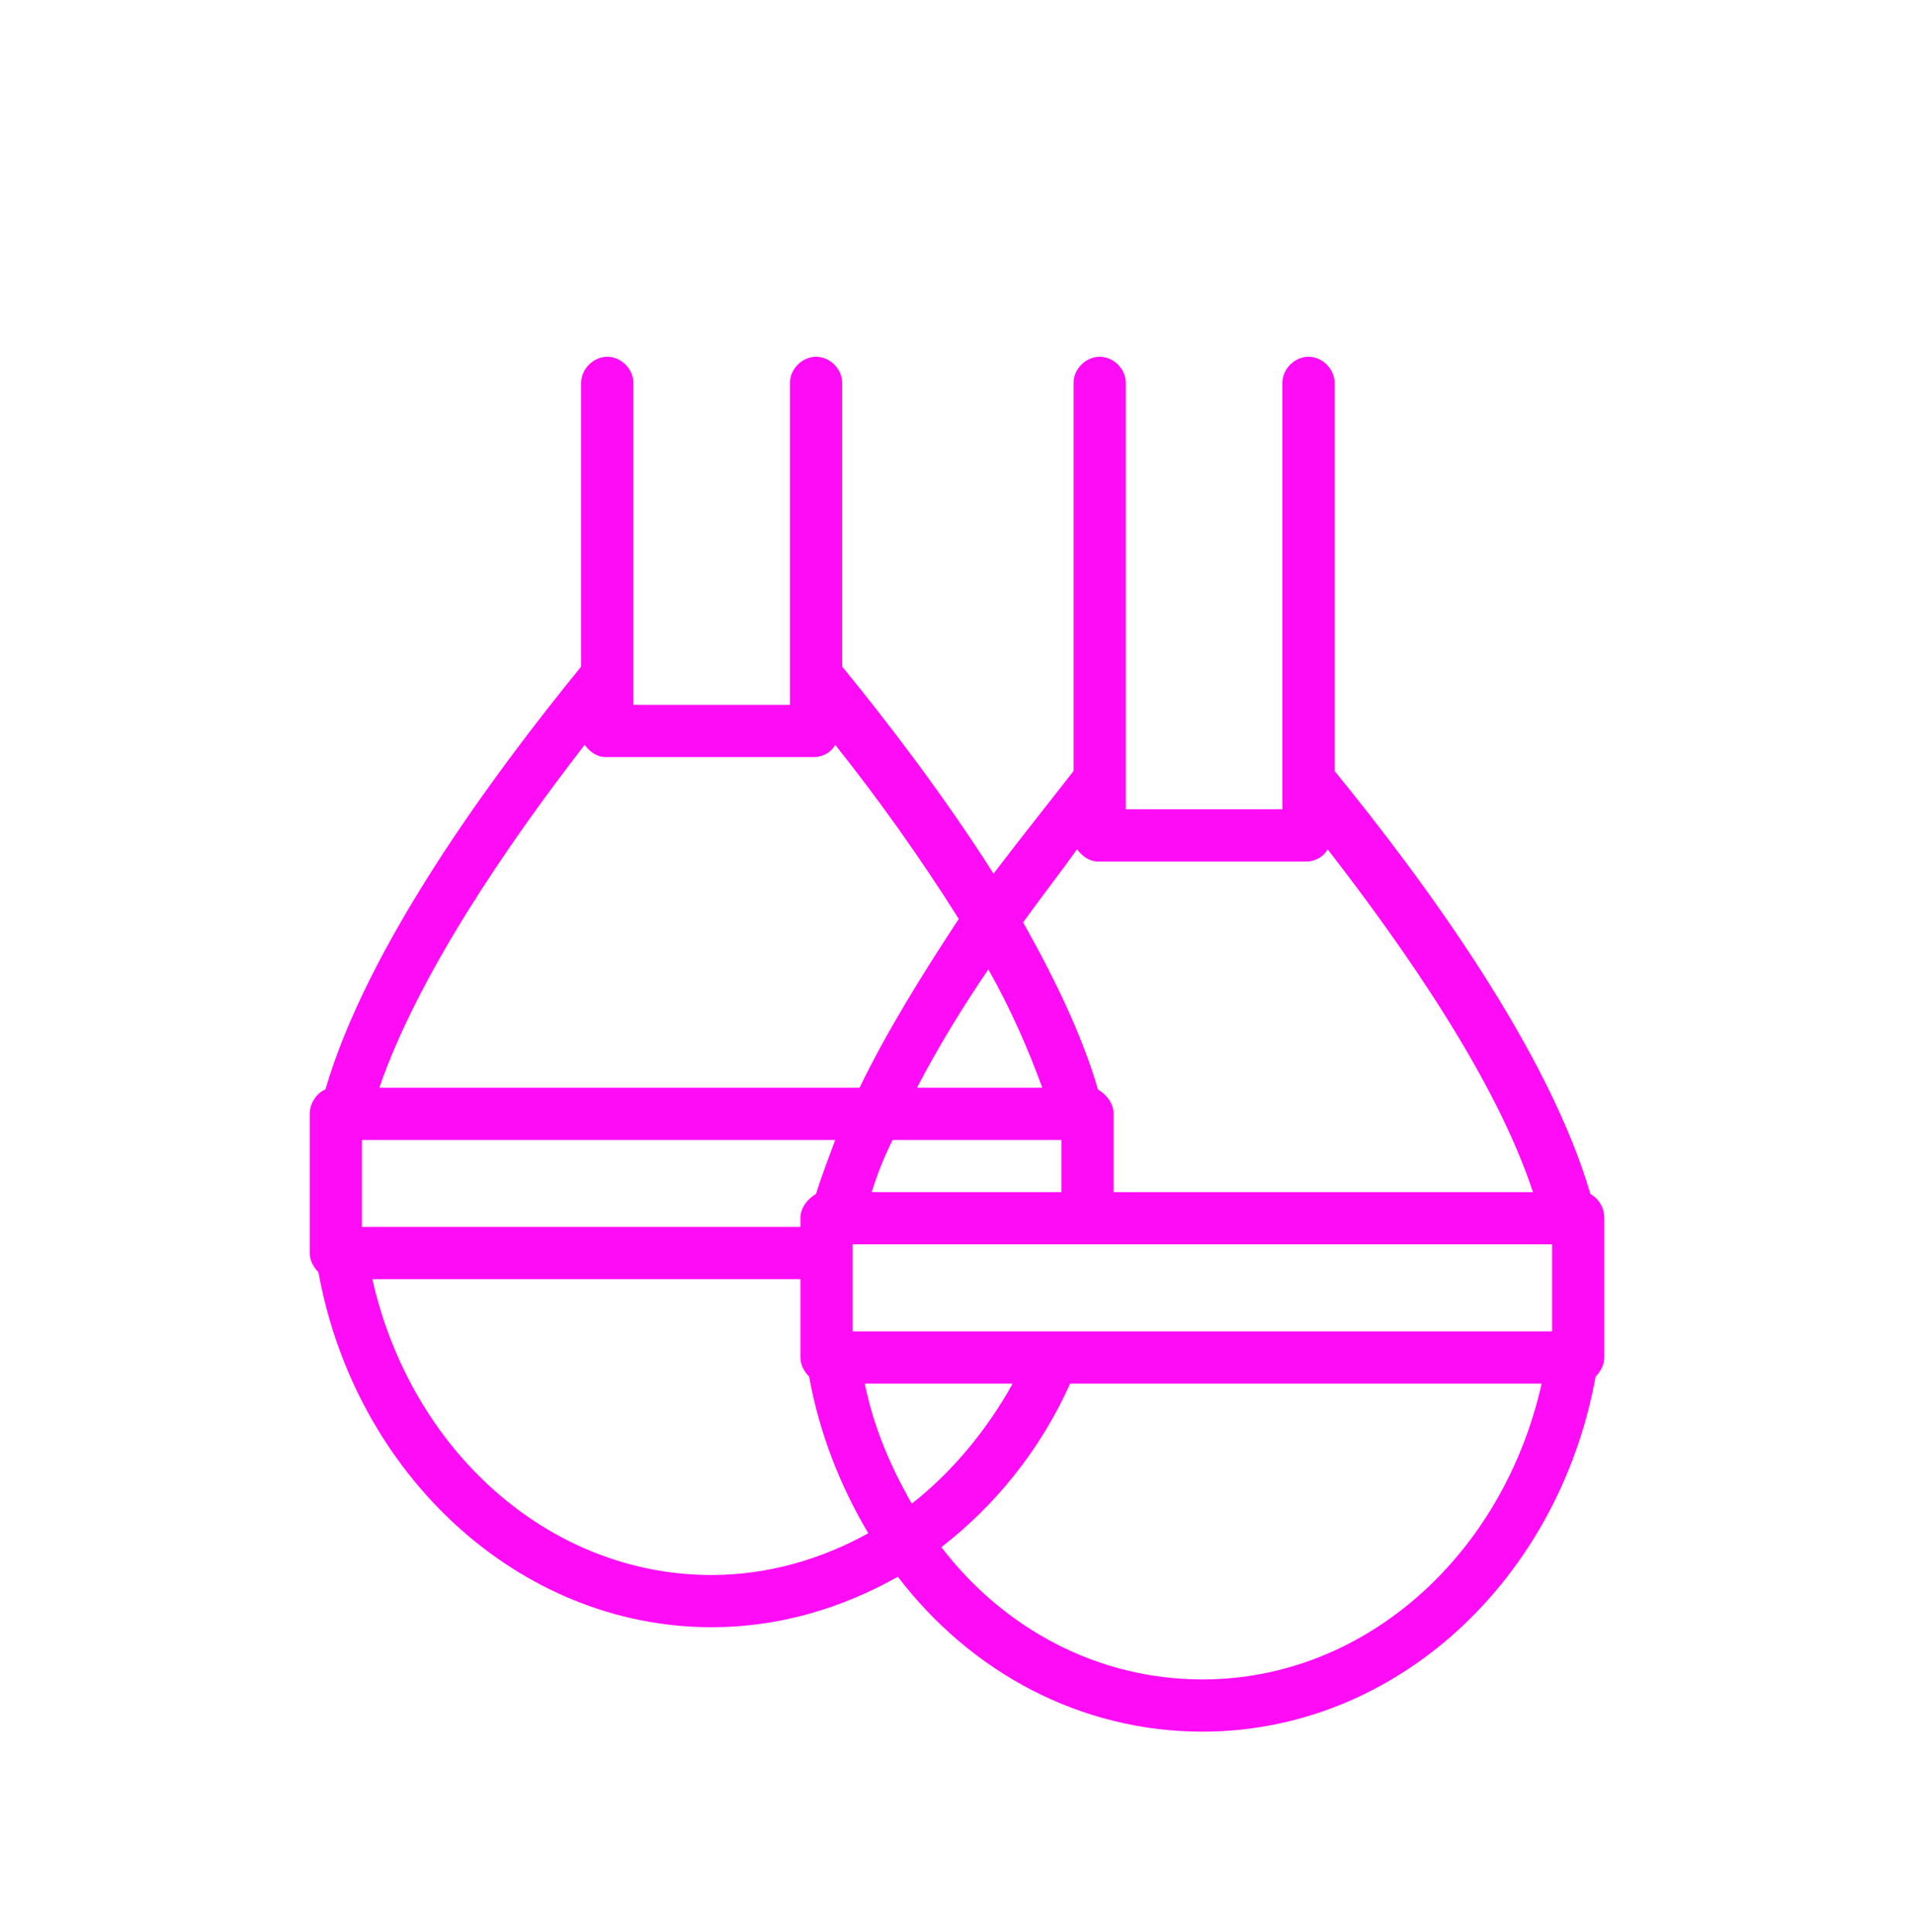 <?xml version="1.0" encoding="UTF-8"?> <svg xmlns="http://www.w3.org/2000/svg" width="110" height="111" viewBox="0 0 110 111" fill="none"><path d="M91.4 68.6C89 60.4 82 50.8 76.7 44.3V22C76.7 21.2 76 20.5 75.2 20.5C74.4 20.5 73.7 21.2 73.7 22V46.5H64.7V22C64.7 21.2 64 20.5 63.2 20.5C62.4 20.5 61.7 21.2 61.7 22V44.3C60.3 46.1 58.7 48.1 57.1 50.2C54.3 45.8 51.1 41.6 48.4 38.3V22C48.4 21.2 47.7 20.5 46.9 20.5C46.1 20.5 45.4 21.2 45.4 22V40.5H36.4V22C36.4 21.2 35.7 20.5 34.9 20.5C34.1 20.5 33.4 21.2 33.4 22V38.3C28.1 44.8 21.1 54.4 18.7 62.6C18.2 62.8 17.8 63.4 17.8 64V72C17.8 72.4 18 72.8 18.3 73.1C20.4 84.7 29.8 93.5 40.9 93.5C44.8 93.5 48.4 92.4 51.6 90.6C55.8 96.1 62.1 99.5 69.1 99.5C80.3 99.5 89.6 90.7 91.7 79.1C92 78.8 92.2 78.4 92.2 78V70C92.2 69.4 91.9 68.9 91.4 68.6ZM52.4 86.4C51.2 84.3 50.2 82 49.7 79.5H58.2C56.7 82.2 54.7 84.6 52.4 86.4ZM49 76.5V71.5H89.2V76.5H49ZM20.8 70.5V65.5H48C47.6 66.6 47.2 67.6 46.9 68.6C46.4 68.9 46 69.4 46 70V70.5H20.8ZM61 65.5V68.5H50.1C50.4 67.5 50.8 66.5 51.3 65.5H61ZM52.7 62.5C53.9 60.2 55.3 57.9 56.8 55.7C58.1 58 59.1 60.3 59.9 62.5H52.7ZM61.9 48.8C62.2 49.2 62.6 49.5 63.1 49.5H75.1C75.6 49.5 76.1 49.2 76.3 48.8C80.8 54.6 86 62.1 88.1 68.5H64V64C64 63.4 63.6 62.9 63.1 62.6C62.2 59.5 60.6 56.2 58.8 53C59.8 51.6 60.9 50.2 61.9 48.8ZM33.6 42.8C33.9 43.2 34.3 43.5 34.8 43.5H46.8C47.3 43.5 47.8 43.2 48 42.8C50.4 45.8 52.9 49.3 55.1 52.8C53 56 51 59.2 49.4 62.5H21.8C24 56.1 29.1 48.6 33.6 42.8ZM40.9 90.5C31.5 90.5 23.6 83.3 21.4 73.5H46V78C46 78.4 46.2 78.8 46.5 79.1C47.1 82.4 48.3 85.4 49.9 88.1C47.2 89.6 44.1 90.5 40.9 90.5ZM69.1 96.5C63.1 96.5 57.7 93.6 54.1 88.9C57.2 86.5 59.8 83.3 61.5 79.5H88.6C86.4 89.3 78.5 96.5 69.1 96.5Z" fill="#FE0CF6"></path></svg> 